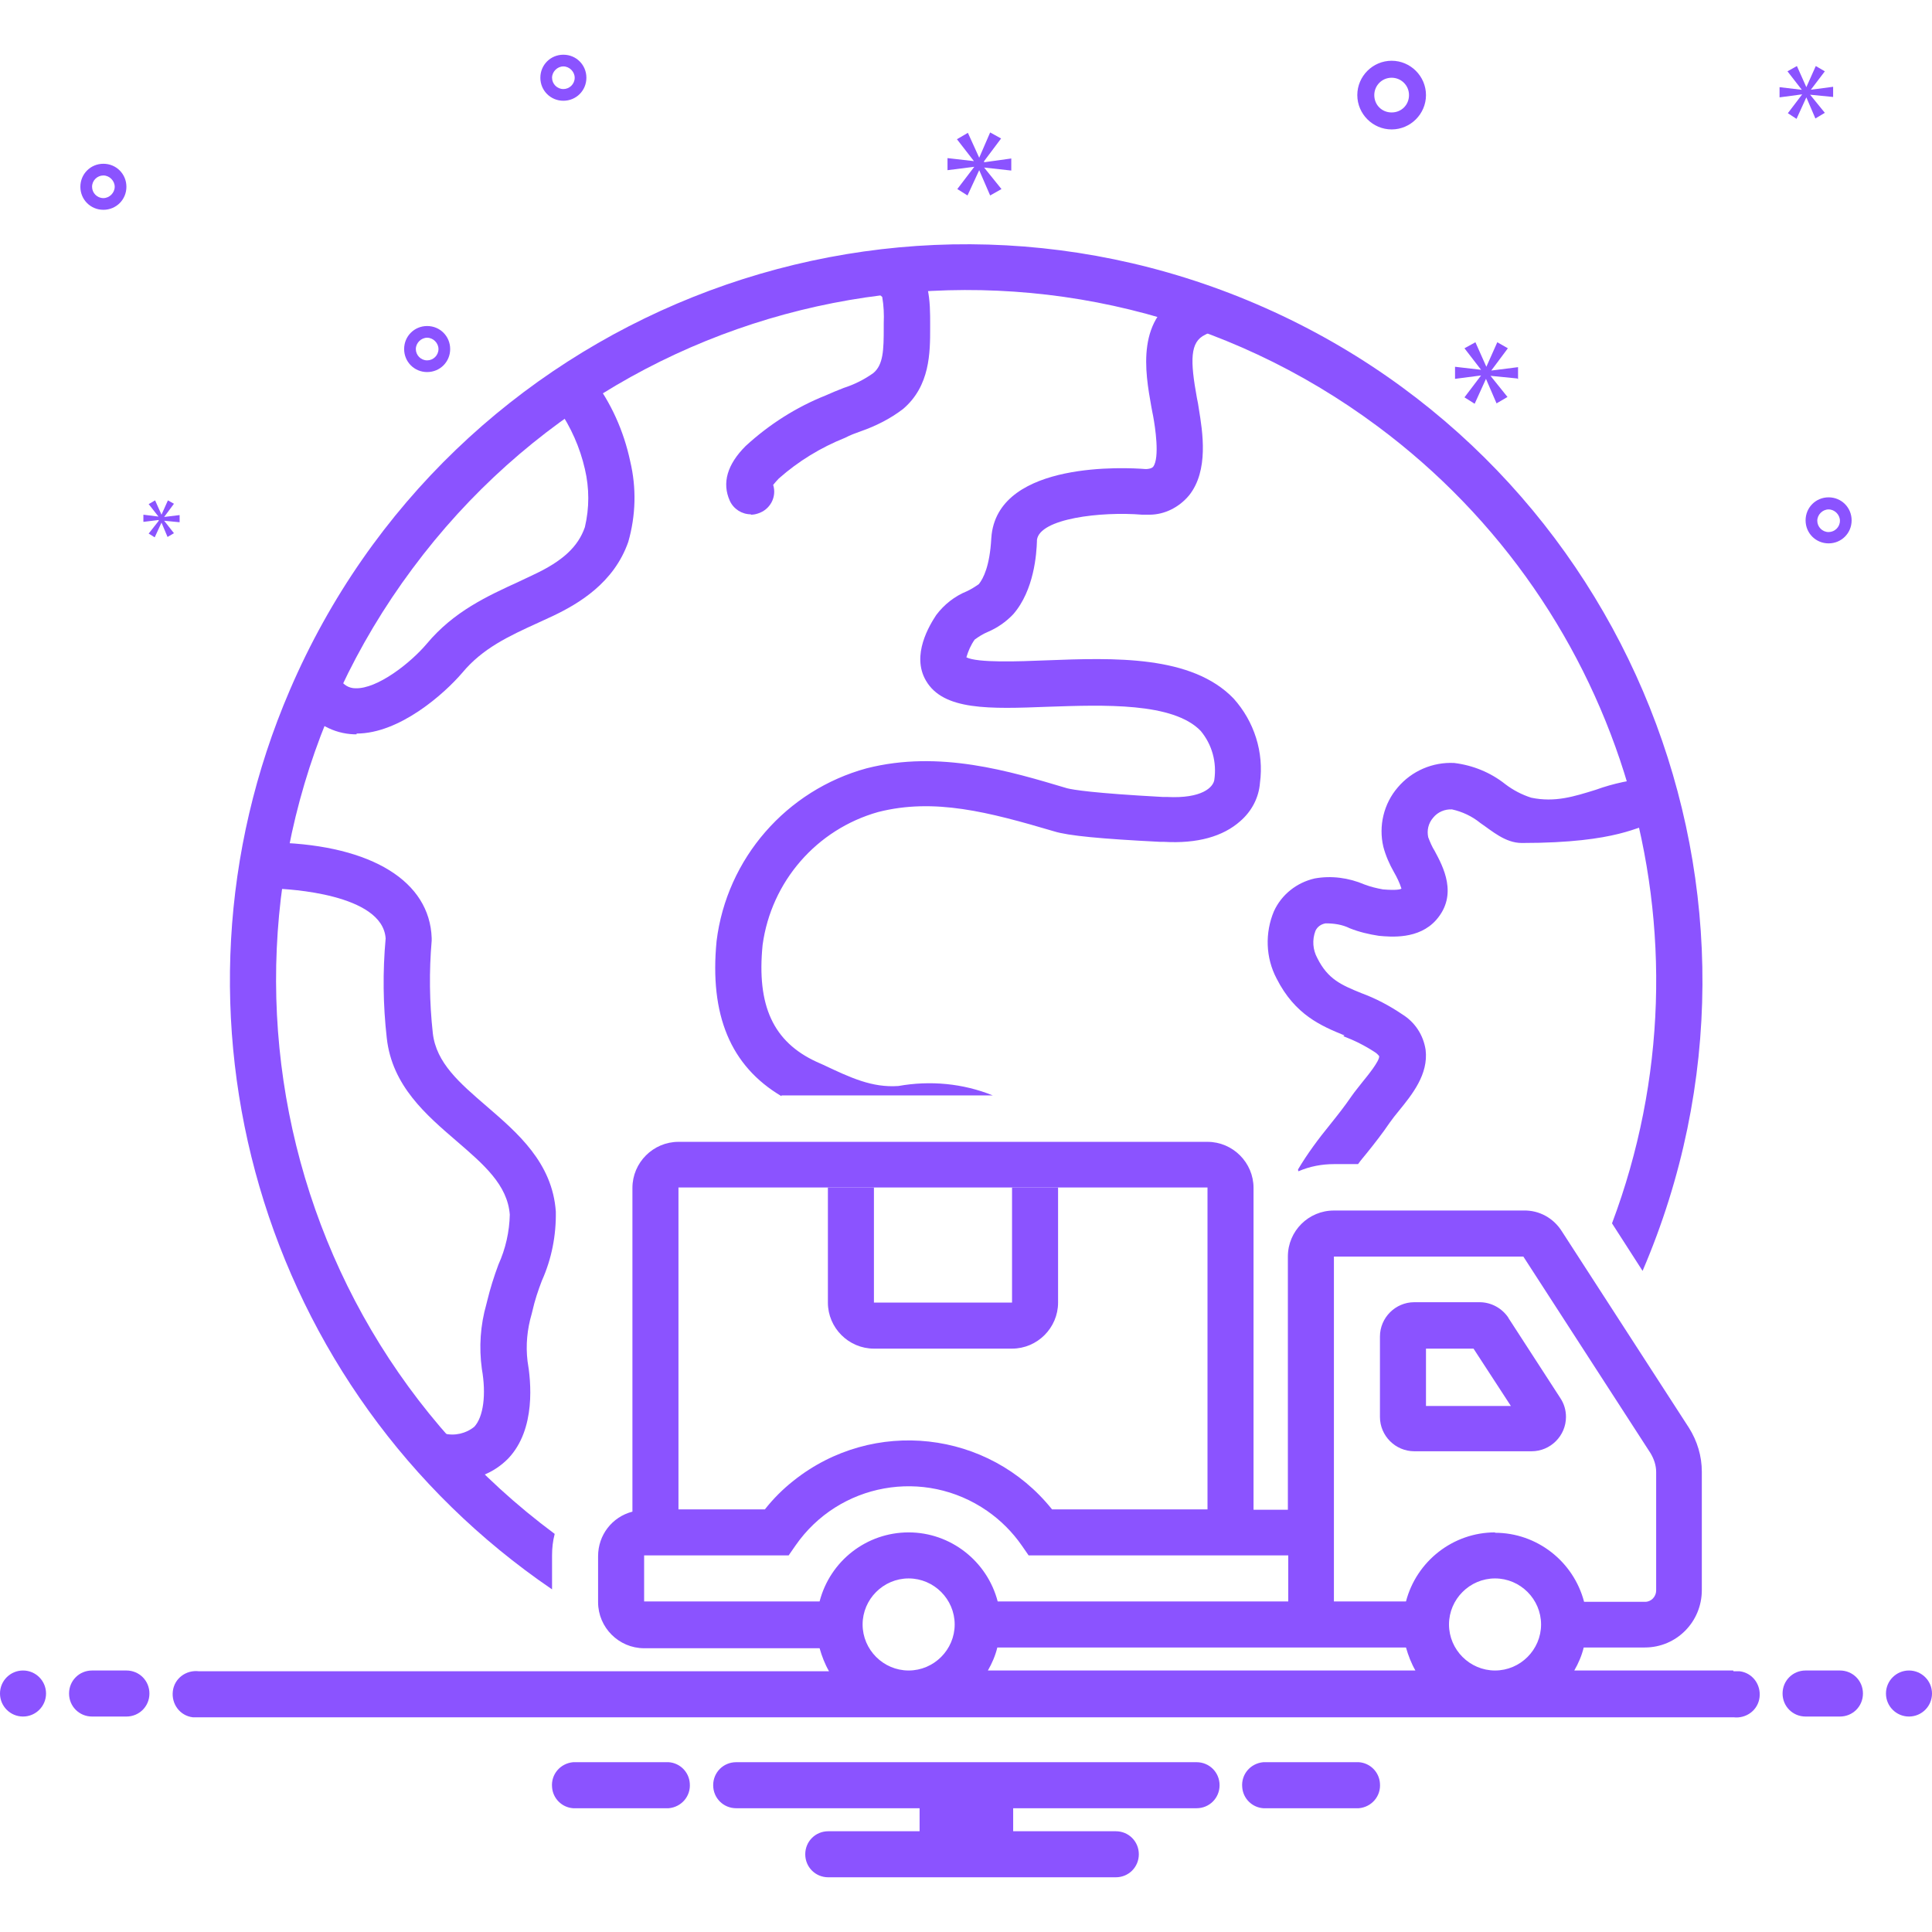 <?xml version="1.0" encoding="UTF-8"?>
<svg id="_Шар_1" data-name="Шар_1" xmlns="http://www.w3.org/2000/svg" version="1.1" viewBox="0 0 512 512">
  <!-- Generator: Adobe Illustrator 29.0.1, SVG Export Plug-In . SVG Version: 2.1.0 Build 192)  -->
  <defs>
    <style>
      .st0 {
        fill: #8b53ff;
      }
    </style>
  </defs>
  <path class="st0" d="M120,392.2c-1.3,0-2.5,0-3.8-.2-3.3-.4-5.7-3.5-5.3-6.8.4-3.3,3.5-5.7,6.8-5.3,2.8.7,5.8,0,8-1.8,2.4-2.6,3.2-8.5,2-15.3-.8-5.8-.4-11.6,1.2-17.2l.2-.8c.8-3.3,1.8-6.5,3-9.7,1.9-4.2,2.9-8.7,3-13.2-.6-7.9-6.9-13.3-14.1-19.5-8-6.9-17.1-14.6-18.5-27.3-1-8.8-1.1-17.6-.3-26.4-.8-11.9-26.2-13.1-29.1-13.2-3.4-.1-6-2.9-5.9-6.3.1-3.4,2.9-6,6.3-5.9,25.1.8,40.4,10.3,40.9,25.3,0,.2,0,.5,0,.7-.7,8.1-.6,16.3.3,24.5.9,7.9,7.1,13.2,14.3,19.4,8.1,7,17.4,14.9,18.3,27.9.1,6.3-1.1,12.5-3.7,18.3-1,2.6-1.9,5.3-2.5,8l-.2.8c-1.2,4.1-1.6,8.3-1.1,12.5.9,5.2,2.3,18-5.1,25.8-3.8,3.9-9.1,6-14.5,5.7h0ZM94.5,194.6c-.2,0-.4,0-.7,0-5.4-.2-10.4-2.9-13.4-7.3-2-2.7-1.4-6.5,1.3-8.5,2.7-2,6.5-1.4,8.5,1.3,0,0,0,0,0,0,.8,1.4,2.3,2.3,4,2.3,5.8.2,14.6-6.7,18.9-11.8,7.2-8.6,16-12.6,24.5-16.5,1.3-.6,2.5-1.2,3.8-1.8,7.7-3.6,11.8-7.4,13.6-12.6,1.2-5.1,1.2-10.3,0-15.4-1.3-5.7-3.7-11.1-7-15.9-2.2-2.5-2-6.4.5-8.6,2.4-2.2,6.2-2,8.4.3,5,6.5,8.4,14.1,10.1,22.1,1.7,7.1,1.5,14.4-.5,21.4-3.8,10.9-13.2,16.4-19.9,19.6-1.3.6-2.6,1.2-3.9,1.8-7.9,3.6-14.8,6.8-20.2,13.3-4.8,5.6-16.6,16.1-28,16.1h0ZM199,136.3c-2.4,0-4.6-1.4-5.6-3.6-2.1-4.7-.7-9.6,4.2-14.5,6.2-5.7,13.4-10.3,21.2-13.4,1.6-.7,3.2-1.4,4.8-2,2.8-.9,5.4-2.2,7.8-3.9,2.7-2.2,2.8-6.2,2.8-12v-1.2c.1-2.4,0-4.7-.4-7-2.6-2.1-3-6-.8-8.6,1.8-2.1,4.8-2.8,7.3-1.6,6.3,3,6.2,12,6.2,17.4v1c0,6.5,0,15.4-7.2,21.5-3.4,2.6-7.2,4.5-11.2,5.9-1.4.5-2.8,1-4.1,1.7-6.5,2.6-12.4,6.2-17.6,10.8-.5.5-1,1.1-1.5,1.7,1,3.2-.8,6.6-4.1,7.6-.6.2-1.2.3-1.8.3h0ZM235.1,79.4h0,0ZM399.8,349.3c-1.7-2.6-4.6-4.2-7.7-4.2h-17.3c-5,0-9.1,4.1-9.1,9.1v21.3c0,5,4.1,9.1,9.1,9.1h31.1c5,0,9.1-4.1,9.1-9.1,0-1.8-.5-3.5-1.5-5l-13.8-21.3ZM377.9,372.6v-15.2h12.6l9.9,15.2h-22.4Z"/>
  <path class="st0" d="M368.8,34.3c5,0,9.1-4.1,9.1-9.1s-4.1-9.1-9.1-9.1-9.1,4.1-9.1,9.1c0,5,4.1,9.1,9.1,9.1ZM368.8,20.6c2.5,0,4.6,2,4.6,4.6s-2,4.6-4.6,4.6-4.6-2-4.6-4.6c0-2.5,2-4.6,4.6-4.6ZM113.2,86.4c-3.4,0-6.1,2.7-6.1,6.1s2.7,6.1,6.1,6.1,6.1-2.7,6.1-6.1c0-3.4-2.7-6.1-6.1-6.1ZM113.2,95.5c-1.7,0-3-1.4-3-3s1.4-3,3-3,3,1.4,3,3c0,1.7-1.4,3-3,3ZM149.3,14.5c-3.4,0-6.1,2.7-6.1,6.1s2.7,6.1,6.1,6.1,6.1-2.7,6.1-6.1c0-3.4-2.7-6.1-6.1-6.1ZM149.3,23.6c-1.7,0-3-1.4-3-3s1.4-3,3-3,3,1.4,3,3c0,1.7-1.4,3-3,3ZM484.6,131.8c-3.4,0-6.1,2.7-6.1,6.1s2.7,6.1,6.1,6.1,6.1-2.7,6.1-6.1c0-3.4-2.7-6.1-6.1-6.1ZM484.6,141c-1.7,0-3-1.4-3-3s1.4-3,3-3,3,1.4,3,3c0,1.7-1.4,3-3,3ZM33.5,49.5c0-3.4-2.7-6.1-6.1-6.1s-6.1,2.7-6.1,6.1,2.7,6.1,6.1,6.1c3.4,0,6.1-2.7,6.1-6.1ZM24.4,49.5c0-1.7,1.4-3,3-3s3,1.4,3,3-1.4,3-3,3c-1.7,0-3-1.4-3-3Z"/>
  <path class="st0" d="M260.8,42.7l4.5-6-2.9-1.6-2.9,6.7h0l-3-6.6-2.9,1.7,4.5,5.8h0c0,0-7-.8-7-.8v3.2l7.1-.9h0c0,0-4.5,5.9-4.5,5.9l2.7,1.7,3.1-6.7h0l2.9,6.7,3-1.7-4.6-5.7h0c0,0,7.2.8,7.2.8v-3.2l-7.2,1h0ZM42,138.1l-2.6,3.3,1.6,1,1.8-3.9h0l1.6,3.8,1.7-1-2.6-3.3h0c0,0,4.1.4,4.1.4v-1.9l-4.1.5h0c0,0,2.6-3.5,2.6-3.5l-1.6-.9-1.7,3.8h0l-1.7-3.8-1.7,1,2.6,3.3h0c0,0-4-.5-4-.5v1.9l4.1-.5h0ZM402.3,100.5v-3.2l-7.1.9h0c0,0,4.4-5.9,4.4-5.9l-2.8-1.6-2.9,6.5h0l-2.9-6.5-2.9,1.6,4.4,5.7h0c0,0-6.9-.8-6.9-.8v3.2l6.9-.9h0c0,0-4.4,5.8-4.4,5.8l2.7,1.7,3-6.6h0l2.8,6.5,2.9-1.7-4.5-5.6h0c0,0,7.1.7,7.1.7ZM479.8,23.9l3.8-5-2.4-1.4-2.5,5.6h0l-2.5-5.6-2.5,1.4,3.8,4.9h0c0,0-5.9-.7-5.9-.7v2.7l6-.8h0c0,0-3.8,5-3.8,5l2.3,1.5,2.6-5.7h0l2.4,5.6,2.5-1.5-3.9-4.8h0c0,0,6.1.6,6.1.6v-2.7l-6.1.8h0Z"/>
  <circle class="st0" cx="6.1" cy="448.8" r="6.1"/>
  <path class="st0" d="M33.5,442.7h-9.1c-3.4,0-6.1,2.7-6.1,6.1s2.7,6.1,6.1,6.1h9.1c3.4,0,6.1-2.7,6.1-6.1s-2.7-6.1-6.1-6.1ZM487.6,442.7h-9.1c-3.4,0-6.1,2.7-6.1,6.1s2.7,6.1,6.1,6.1h9.1c3.4,0,6.1-2.7,6.1-6.1s-2.7-6.1-6.1-6.1Z"/>
  <circle class="st0" cx="505.9" cy="448.8" r="6.1"/>
  <path class="st0" d="M360.1,467h-25.3c-3.4.3-5.9,3.2-5.6,6.6.2,3,2.6,5.4,5.6,5.6h25.3c3.4-.3,5.9-3.2,5.6-6.6-.2-3-2.6-5.4-5.6-5.6ZM177.2,467h-25.3c-3.4.3-5.9,3.2-5.6,6.6.2,3,2.6,5.4,5.6,5.6h25.3c3.4-.3,5.9-3.2,5.6-6.6-.2-3-2.6-5.4-5.6-5.6ZM317,467h-121.9c-3.4,0-6.1,2.7-6.1,6.1s2.7,6.1,6.1,6.1h48.6v6.1h-24.2c-3.4,0-6.1,2.7-6.1,6.1s2.7,6.1,6.1,6.1h76.2c3.4,0,6.1-2.7,6.1-6.1s-2.7-6.1-6.1-6.1h-27.2v-6.1h48.6c3.4,0,6.1-2.7,6.1-6.1s-2.7-6.1-6.1-6.1ZM207.1,290.3h56c-7.9-3.2-16.6-4-25-2.5-7,.5-12.7-2.2-19.9-5.6l-1.8-.8c-11.5-5.3-15.9-14.9-14.3-31,2.3-16.8,14.3-30.6,30.6-35.2,14.9-3.8,29.3,0,46.6,5.1,3.8,1.2,12.5,2,28.2,2.8h1c8.8.5,15.6-1.4,20.2-5.5,3-2.6,4.9-6.2,5.2-10.1,1.1-8.1-1.5-16.3-7-22.4-11.1-11.5-31.6-10.8-49.7-10.1-7.3.3-18.1.7-21.1-.8.5-1.7,1.2-3.3,2.2-4.7,1.1-.8,2.2-1.5,3.4-2,2.6-1.1,4.9-2.7,6.8-4.7,5.6-6.4,6.2-16.2,6.3-19.4v-.2s0-.1,0-.1c.7-5.7,17-7.6,27.9-6.7.1,0,.3,0,.4,0,.5,0,1,0,1.5,0,4.1,0,7.9-2,10.5-5.1,5.3-6.6,3.6-16.9,2.6-23-.1-.9-.3-1.8-.5-2.8-1.8-9.9-1.9-14.9,2.2-16.8,3.1-1.4,4.4-5,3-8.1s-5-4.4-8.1-3h0c-13.5,6.2-10.8,21.1-9.2,30.1.2.9.3,1.8.5,2.6.5,2.7,1.8,11,0,13.4-.1.1-.4.5-1.7.6-.1,0-.3,0-.4,0-4.9-.4-38.3-2.2-40.7,17.3h0c0,.4-.1.7-.1,1.1-.4,7.3-2.1,10.6-3.3,12.1-1,.7-2.1,1.4-3.2,1.9-3.2,1.3-6,3.5-8.1,6.3-1.7,2.6-6.7,10.6-2.7,17.4,4.6,7.9,16.8,7.5,32.3,6.9,14.8-.5,33.2-1.2,40.5,6.4,3,3.6,4.3,8.3,3.6,13-.3,1.9-3.2,5-12.6,4.5h-1.1c-18.4-1-23.7-1.9-25.3-2.3-15.1-4.5-33.8-10.2-53.1-5.3-21.3,5.8-37.1,23.9-39.8,45.8-1.9,19.6,3.7,33.1,17.2,41.1h0ZM356,274.6c2.9,1.1,5.7,2.5,8.3,4.2.5.3.9.7,1.2,1.1.1,1.3-3.1,5.2-4.4,6.8-1,1.3-2.1,2.6-3,3.9-1.7,2.5-3.6,4.9-5.6,7.4-3.1,3.8-6,7.7-8.5,11.9,0,.2,0,.3.1.5,3-1.3,6.2-1.9,9.5-1.9h6.3c.7-1,1.5-1.9,2.3-2.9,2.1-2.6,4.2-5.3,6.1-8.1.7-1,1.5-2,2.4-3.1,3.5-4.3,7.9-9.7,7.1-16.2-.6-3.9-2.8-7.3-6.2-9.4-3.4-2.3-7-4.2-10.8-5.6-5.4-2.2-8.9-3.7-11.7-9.3-1.2-2.2-1.4-4.8-.5-7.2.5-1.1,1.5-1.8,2.7-2,2.2,0,4.4.3,6.4,1.3,2.5,1,5.1,1.6,7.7,2,3.2.3,10.6,1,15.2-4.2,5.9-6.7,1.8-14.2-.4-18.3-.7-1.1-1.2-2.3-1.7-3.6-.4-1.8,0-3.7,1.3-5.2,1.2-1.5,3.1-2.3,5-2.2,2.7.6,5.3,1.8,7.5,3.6,3.1,2.1,6.6,5.3,11,5.3,26,0,30.9-4.8,34.7-5,3.4-.2,5.9-3.1,5.7-6.5-.2-3.3-3-5.8-6.3-5.7-5,.4-9.8,1.4-14.5,3.1-5.8,1.8-10.8,3.4-17.1,2.1-2.5-.8-4.8-2-6.9-3.6-3.9-3.1-8.6-5-13.5-5.6-5.7-.3-11.3,2.1-15,6.5-3.7,4.3-5.1,10.2-3.8,15.7.6,2.3,1.6,4.6,2.8,6.7.8,1.4,1.5,2.8,2,4.4-.3.2-1.3.5-4.9.2-1.7-.3-3.3-.7-4.9-1.3-4.2-1.8-8.8-2.4-13.2-1.6-4.8,1.1-8.8,4.3-10.8,8.7-2.4,5.7-2.2,12.3.7,17.8,4.9,9.7,11.9,12.6,18,15.1h0Z"/>
  <path class="st0" d="M146.3,421.1v-8.9c0-1.9.2-3.8.7-5.7-81.1-60.2-98-174.8-37.7-255.8,60.2-81.1,174.8-98,255.8-37.7,65.5,48.7,90.8,134.9,62.1,211.2l8.1,12.6c42.5-99-3.3-213.7-102.3-256.2-99-42.5-213.7,3.3-256.2,102.3-36.9,85.8-7.7,185.7,69.5,238.3Z"/>
  <path class="st0" d="M459.3,442.7h-42.1c1.1-1.9,2-4,2.5-6.1h16.2c8.4,0,15.1-6.8,15.1-15.2v-31.4c0-4.1-1.2-8.1-3.4-11.6l-33.7-52.1c-2.2-3.5-6-5.6-10.1-5.5h-50.3c-6.7,0-12.2,5.4-12.2,12.2v67.1h-9.1v-85.3c0-6.7-5.5-12.2-12.2-12.2h-140.2c-6.7,0-12.2,5.5-12.2,12.2h0v85.8c-5.4,1.4-9.1,6.2-9.1,11.8v12.2c0,6.7,5.5,12.2,12.2,12.2h46.5c.6,2.1,1.4,4.2,2.5,6.1H52.7c-3.4-.4-6.5,1.9-6.9,5.3-.4,3.4,1.9,6.5,5.3,6.9.5,0,1.1,0,1.6,0h406.7c3.4.4,6.5-1.9,6.9-5.3s-1.9-6.5-5.3-6.9c-.5,0-1.1,0-1.6,0ZM179.8,314.7h140.2v85.3h-41.2c-16.8-21-47.4-24.4-68.5-7.6-2.8,2.2-5.4,4.8-7.6,7.6h-22.9v-85.3ZM240.8,442.7c-6.7,0-12.2-5.5-12.2-12.2s5.5-12.2,12.2-12.2,12.2,5.5,12.2,12.2c0,6.7-5.5,12.2-12.2,12.2h0ZM240.8,406.1c-11.1,0-20.8,7.5-23.6,18.3h-46.5v-12.2h38.3l1.8-2.6c11.5-16.6,34.2-20.7,50.8-9.2,3.6,2.5,6.7,5.6,9.2,9.2l1.8,2.6h68.8v12.2h-77c-2.8-10.7-12.5-18.3-23.6-18.3ZM261.8,442.7c1.1-1.9,2-4,2.5-6.1h108.3c.6,2.1,1.4,4.2,2.5,6.1h-113.3ZM396.2,442.7c-6.7,0-12.2-5.5-12.2-12.2s5.5-12.2,12.2-12.2,12.2,5.5,12.2,12.2c0,6.7-5.5,12.2-12.2,12.2h0ZM396.2,406.1c-11.1,0-20.8,7.6-23.6,18.3h-19.1s0-24.4,0-24.4v-67c0,0,50.2,0,50.2,0l33.7,52.1c.9,1.5,1.5,3.2,1.5,5v31.4c0,1.6-1.3,3-2.9,3h-16.2c-2.8-10.7-12.5-18.3-23.6-18.3Z"/>
  <path class="st0" d="M280.4,314.7v30.5c0,6.7-5.5,12.2-12.2,12.2h-36.6c-6.7,0-12.2-5.5-12.2-12.2h0v-30.5h12.2v30.5h36.6v-30.5h12.2Z"/>
</svg>